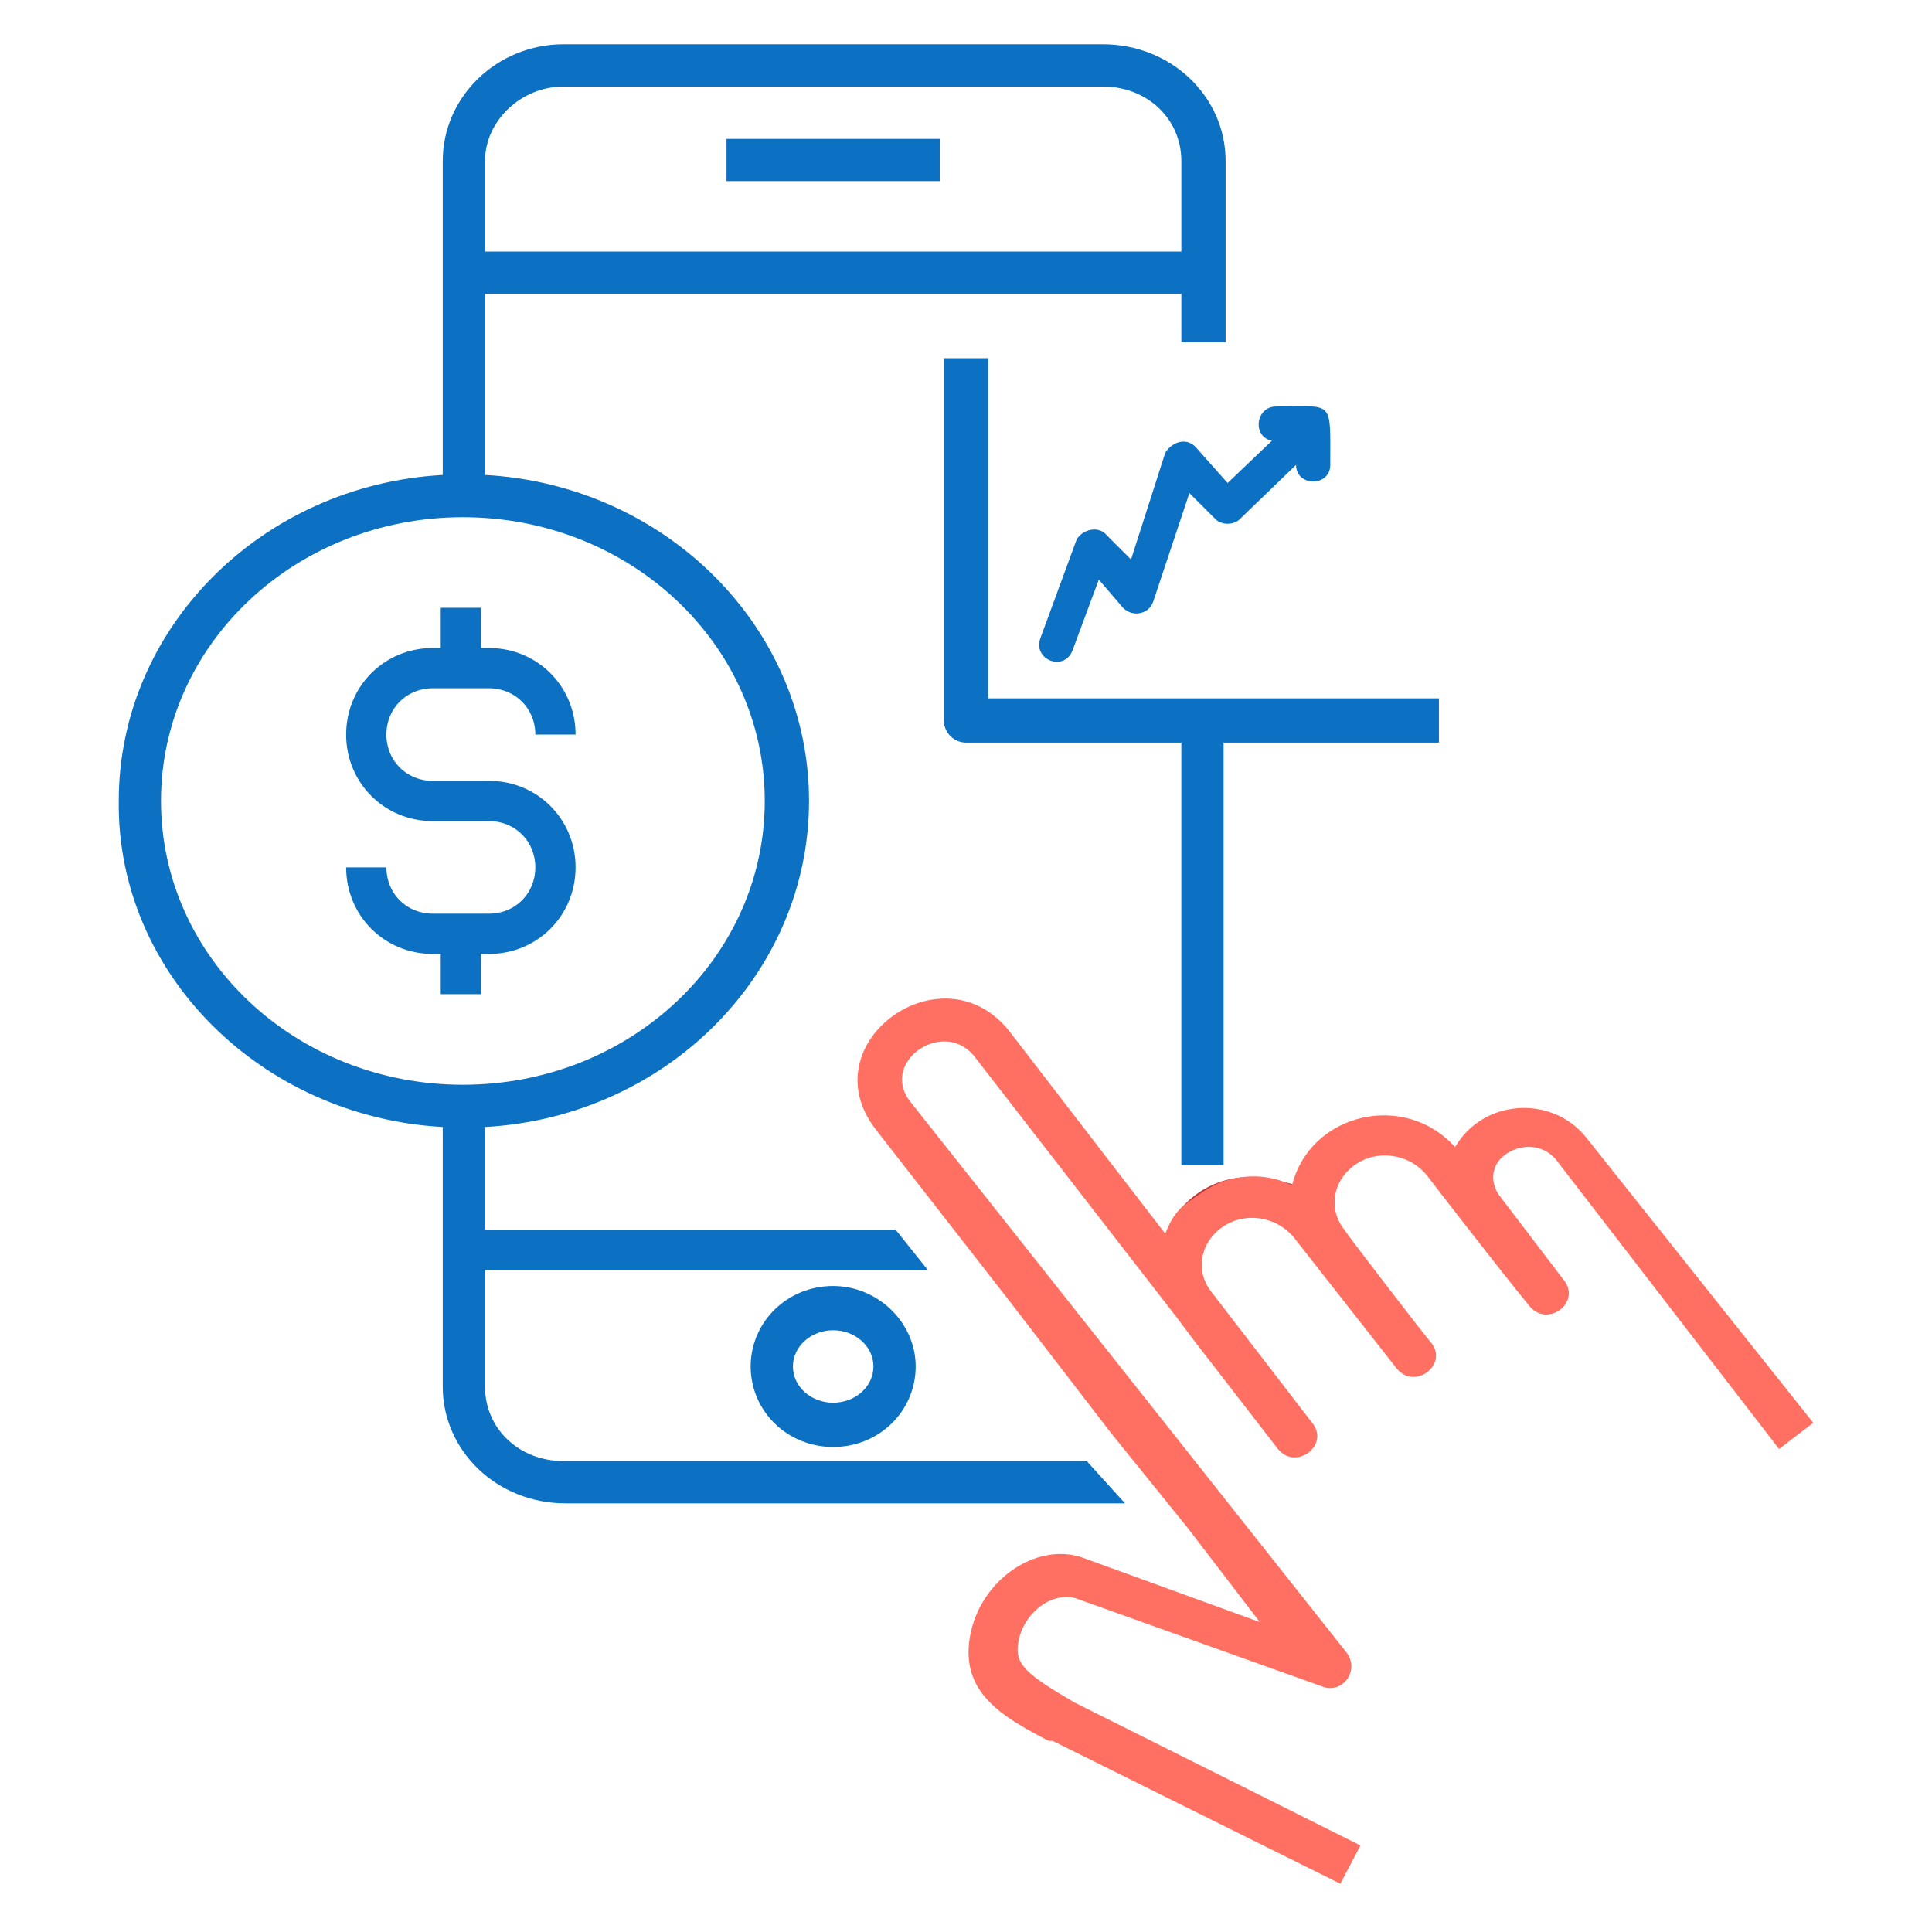 <?xml version="1.0" encoding="utf-8"?>
<!-- Generator: Adobe Illustrator 23.0.1, SVG Export Plug-In . SVG Version: 6.00 Build 0)  -->
<svg version="1.1" id="Layer_1" xmlns="http://www.w3.org/2000/svg" xmlns:xlink="http://www.w3.org/1999/xlink" x="0px" y="0px"
	 viewBox="0 0 96 96" style="enable-background:new 0 0 96 96;" xml:space="preserve">
<style type="text/css">
	.st0{fill:none;}
	.st1{fill:#0C71C3;}
	.st2{fill:#BC3939;}
	.st3{fill:#FF7062;}
</style>
<path class="st0" d="M41.4,66.1c-1.1,0-2,0.8-2,1.8s0.9,1.8,2,1.8s2-0.8,2-1.8S42.5,66.1,41.4,66.1z"/>
<path class="st0" d="M41.4,71.9c-2.3,0-4.1-1.8-4.1-4s1.8-4,4.1-4c2.2,0,4.1,1.8,4.1,4S43.7,71.9,41.4,71.9z"/>
<path class="st0" d="M58.7,8c0-2.1-1.7-3.7-3.9-3.7H28c-2.1,0-3.9,1.7-3.9,3.7v4.5h34.6C58.7,12.5,58.7,8,58.7,8z M46.7,9H36.1V6.9
	h10.6C46.7,6.9,46.7,9,46.7,9z"/>
<polygon class="st0" points="49,63.1 48.9,63.1 50.2,64.7 "/>
<path class="st0" d="M38,39.8c0-7.8-6.7-14.1-15-14.1S8,32,8,39.8s6.7,14.1,15,14.1S38,47.6,38,39.8z M21.5,38.8h2.8
	c2.4,0,4.3,1.9,4.3,4.3c0,2.4-1.9,4.3-4.3,4.3h-0.4v2h-2v-2h-0.4c-2.4,0-4.3-1.9-4.3-4.3h2c0,1.3,1,2.3,2.3,2.3h2.8
	c1.3,0,2.3-1,2.3-2.3s-1-2.3-2.3-2.3h-2.8c-2.4,0-4.3-1.9-4.3-4.3s1.9-4.3,4.3-4.3h0.4v-2h2v2h0.4c2.4,0,4.3,1.9,4.3,4.3h-2
	c0-1.3-1-2.3-2.3-2.3h-2.8c-1.3,0-2.3,1-2.3,2.3S20.2,38.8,21.5,38.8z"/>
<path class="st1" d="M21.5,34.2h2.8c1.3,0,2.3,1,2.3,2.3h2c0-2.4-1.9-4.3-4.3-4.3h-0.4v-2h-2v2h-0.4c-2.4,0-4.3,1.9-4.3,4.3
	s1.9,4.3,4.3,4.3h2.8c1.3,0,2.3,1,2.3,2.3s-1,2.3-2.3,2.3h-2.8c-1.3,0-2.3-1-2.3-2.3h-2c0,2.4,1.9,4.3,4.3,4.3h0.4v2h2v-2h0.4
	c2.4,0,4.3-1.9,4.3-4.3c0-2.4-1.9-4.3-4.3-4.3h-2.8c-1.3,0-2.3-1-2.3-2.3S20.2,34.2,21.5,34.2z"/>
<rect x="36.1" y="6.9" class="st1" width="10.6" height="2.1"/>
<path class="st1" d="M41.4,63.9c-2.3,0-4.1,1.8-4.1,4s1.8,4,4.1,4s4.1-1.8,4.1-4C45.5,65.7,43.6,63.9,41.4,63.9z M41.4,69.7
	c-1.1,0-2-0.8-2-1.8s0.9-1.8,2-1.8s2,0.8,2,1.8S42.5,69.7,41.4,69.7z"/>
<path class="st1" d="M59.4,22.2c-0.5-0.5-1.2-0.2-1.5,0.3l-1.7,5.3L55,26.6c-0.4-0.5-1.2-0.3-1.5,0.2l-1.8,4.9
	c-0.4,1.1,1.2,1.7,1.6,0.6l1.3-3.5l1.2,1.4c0.5,0.5,1.3,0.3,1.5-0.3l1.8-5.4l1.3,1.3c0.3,0.3,0.9,0.3,1.2,0l2.8-2.7
	c0,1.1,1.7,1.1,1.7,0c0-3.3,0.2-2.9-2.7-2.9c-1,0-1.2,1.5-0.2,1.7L61,24L59.4,22.2z"/>
<path class="st1" d="M50.2,64.7L50.2,64.7L50.2,64.7z"/>
<path class="st2" d="M50.2,64.7"/>
<ellipse class="st0" cx="23" cy="39.8" rx="15" ry="14.1"/>
<path class="st0" d="M58.7,8c0-2.1-1.7-3.7-3.9-3.7H28c-2.1,0-3.9,1.7-3.9,3.7v4.5h34.6C58.7,12.5,58.7,8,58.7,8z"/>
<path class="st1" d="M60.8,57.9v-21h10.7v-2.2H49.1V17.8h-2.2v18c0,0.6,0.5,1.1,1.1,1.1h10.7c0,0.2,0,15.4,0,21h0.6L60.8,57.9z"/>
<path class="st2" d="M58.2,60.7c0,0,1.5-2.8,5-2.1c3.6,0.7,0.4,1.2,0.4,1.2l-4.2,0.9C59.4,60.7,58.2,60.7,58.2,60.7z"/>
<g>
	<path class="st0" d="M58.7,8c0-2.1-1.7-3.7-3.9-3.7H28c-2.1,0-3.9,1.7-3.9,3.7v4.5h34.6C58.7,12.5,58.7,8,58.7,8z"/>
	<path class="st0" d="M57.6,74.1L57.6,74.1l1.1,1.4L57.6,74.1z"/>
	<ellipse class="st0" cx="23" cy="39.8" rx="15" ry="14.1"/>
	<path class="st1" d="M54,72.6H28c-2.2,0-3.9-1.6-3.9-3.7v-5.8h22l-1.6-2H24.1V56c9-0.5,16.1-7.6,16.1-16.2s-7.1-15.7-16.1-16.2v-9
		h34.6V17h2.2V8c0-3.2-2.7-5.8-6.1-5.8H28c-3.3,0-6,2.6-6,5.8v15.6c-9,0.5-16.1,7.6-16.1,16.2C5.8,48.4,13,55.5,22,56v12.9
		c0,3.2,2.7,5.8,6.1,5.8h27.8 M24.1,8c0-2,1.8-3.7,3.9-3.7h26.8c2.2,0,3.9,1.6,3.9,3.7v4.5H24.1V8z M23,53.9c-8.3,0-15-6.3-15-14.1
		s6.7-14.1,15-14.1S38,32,38,39.8S31.3,53.9,23,53.9z"/>
	<path class="st3" d="M59,75.9L59,75.9l3.6,4.7l-8.8-3.2c-2.3-0.8-5.1,1.1-5.6,3.9s1.6,4,3.9,5.2h0.1c0,0,0,0,0.1,0l14.3,7.1l1-1.9
		l-14.2-7.1c-2.4-1.4-3-1.9-2.8-3c0.2-1.3,1.5-2.5,2.8-2.2l12.3,4.4c1,0.4,1.9-0.8,1.2-1.7L45.2,54.7c-1.5-2,1.8-4.2,3.3-2.1
		l10,12.9l0.9,1.2l4.1,5.3c0.9,1.1,2.6-0.2,1.7-1.3l-5-6.5c-0.8-1-0.6-2.4,0.5-3.2s2.7-0.6,3.6,0.5l5.1,6.5c0.9,1.1,2.6-0.2,1.7-1.3
		c-0.2-0.2-4.2-5.4-4.3-5.6c-0.8-1-0.6-2.4,0.5-3.2s2.7-0.6,3.6,0.5c0.3,0.4,3.7,4.8,5.1,6.5c0.9,1.1,2.6-0.2,1.7-1.3l-3.2-4.2
		c-0.5-0.7-0.4-1.6,0.4-2.1s1.8-0.4,2.4,0.3L88.4,72l1.7-1.3L78.8,56.5c-1.7-2.1-5.1-1.9-6.5,0.5c-2.5-2.8-7.2-1.7-8.1,1.9
		c-1-0.5-2.2-0.6-3.4-0.2c-0.7,0.2-2,1.2-2.1,1.3c-0.4,0.4-0.6,0.8-0.8,1.3l-7.7-10c-3.3-4.3-10,0.5-6.7,4.8l6.7,8.6l0,0l5,6.5"/>
	<polygon class="st2" points="58.7,75.5 59,75.9 59,75.9 	"/>
</g>
</svg>
